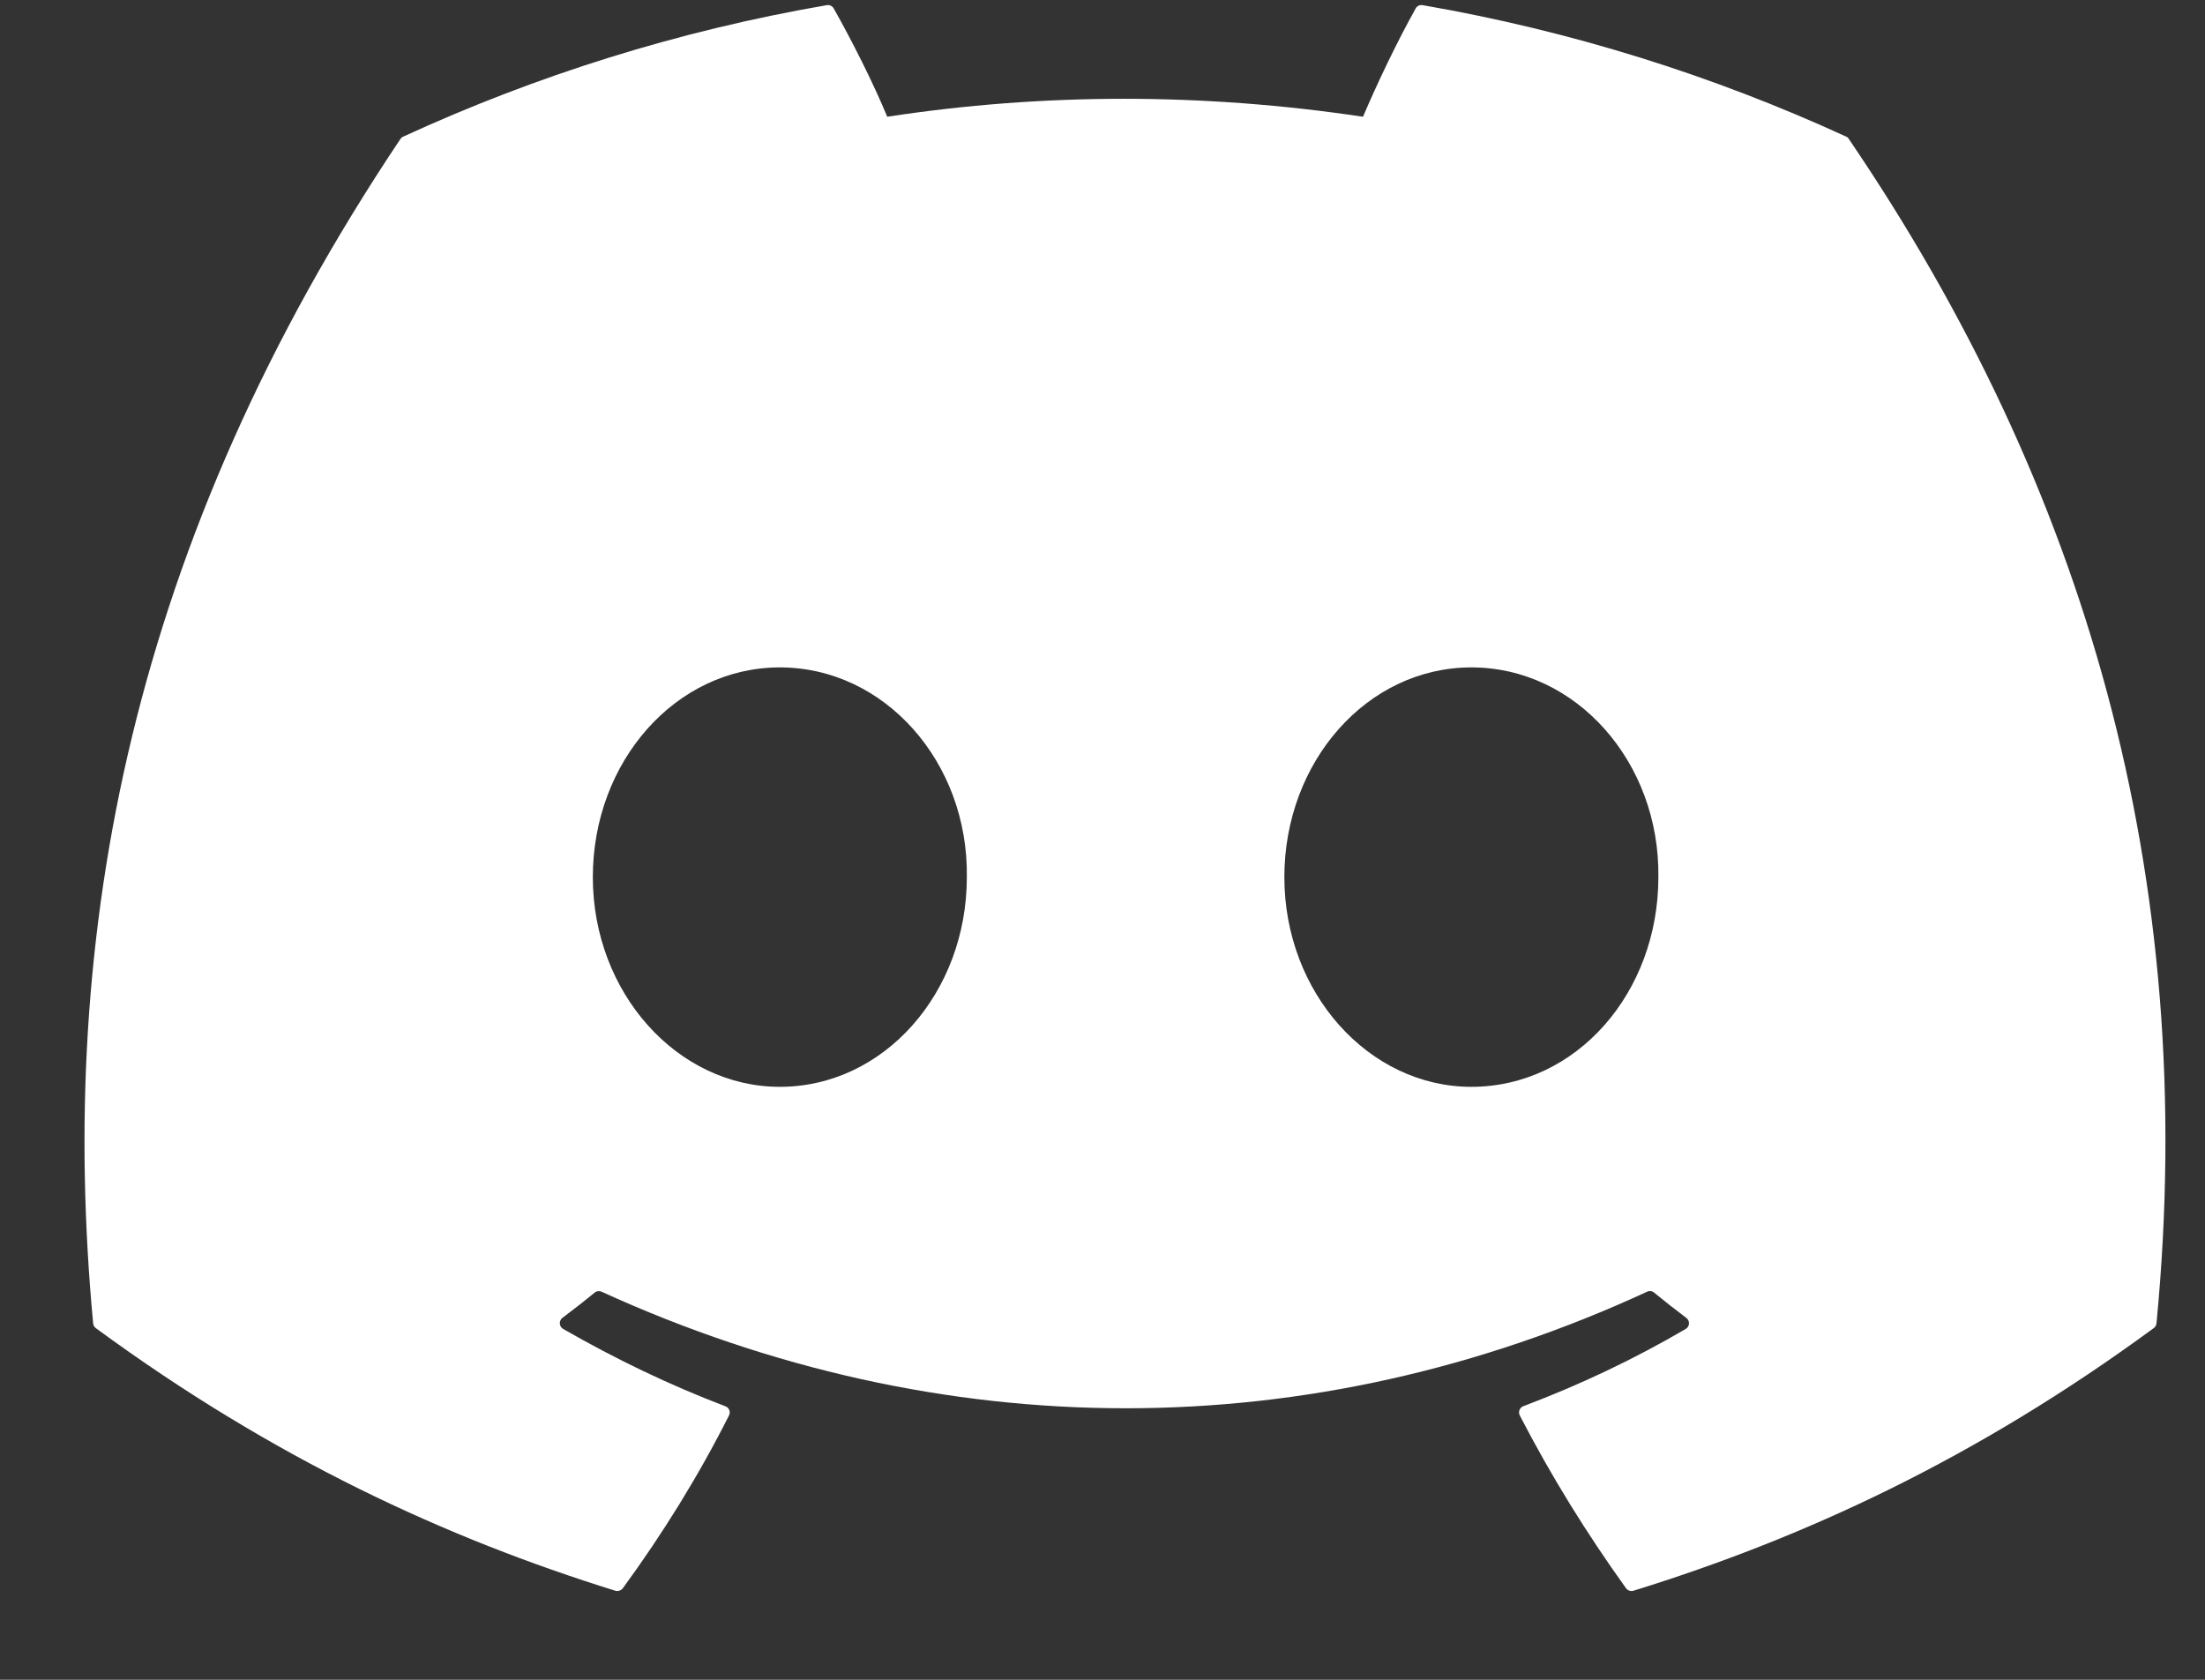 <svg width="21" height="16" viewBox="0 0 21 16" fill="none" xmlns="http://www.w3.org/2000/svg">
<rect x="0" y="0" width="21" height="16" fill="#333333" stroke="none"/>
<path d="M17.582 1.301C16.319 0.721 14.964 0.294 13.548 0.049C13.522 0.045 13.496 0.056 13.483 0.08C13.309 0.39 13.116 0.794 12.981 1.112C11.457 0.884 9.942 0.884 8.45 1.112C8.315 0.787 8.115 0.39 7.94 0.08C7.927 0.057 7.901 0.045 7.875 0.049C6.459 0.293 5.105 0.72 3.841 1.301C3.83 1.305 3.821 1.313 3.814 1.323C1.245 5.162 0.541 8.906 0.887 12.604C0.888 12.622 0.898 12.639 0.912 12.65C2.608 13.895 4.25 14.651 5.861 15.152C5.887 15.159 5.914 15.15 5.931 15.129C6.312 14.608 6.652 14.059 6.943 13.482C6.96 13.448 6.944 13.408 6.909 13.395C6.37 13.19 5.856 12.941 5.363 12.658C5.324 12.635 5.321 12.579 5.356 12.553C5.46 12.475 5.564 12.394 5.663 12.312C5.681 12.297 5.706 12.294 5.728 12.303C8.971 13.784 12.482 13.784 15.688 12.303C15.709 12.293 15.734 12.296 15.752 12.311C15.852 12.393 15.956 12.475 16.06 12.553C16.096 12.579 16.094 12.635 16.055 12.658C15.561 12.947 15.048 13.19 14.508 13.394C14.473 13.407 14.457 13.448 14.474 13.482C14.772 14.059 15.112 14.607 15.486 15.128C15.502 15.15 15.53 15.159 15.556 15.152C17.175 14.651 18.817 13.895 20.512 12.65C20.527 12.639 20.536 12.623 20.538 12.604C20.951 8.329 19.846 4.616 17.608 1.324C17.602 1.313 17.593 1.305 17.582 1.301ZM7.427 10.352C6.451 10.352 5.646 9.456 5.646 8.355C5.646 7.254 6.435 6.357 7.427 6.357C8.427 6.357 9.224 7.262 9.208 8.355C9.208 9.456 8.419 10.352 7.427 10.352ZM14.013 10.352C13.036 10.352 12.232 9.456 12.232 8.355C12.232 7.254 13.021 6.357 14.013 6.357C15.013 6.357 15.809 7.262 15.794 8.355C15.794 9.456 15.013 10.352 14.013 10.352Z" fill="white"/>
</svg>
